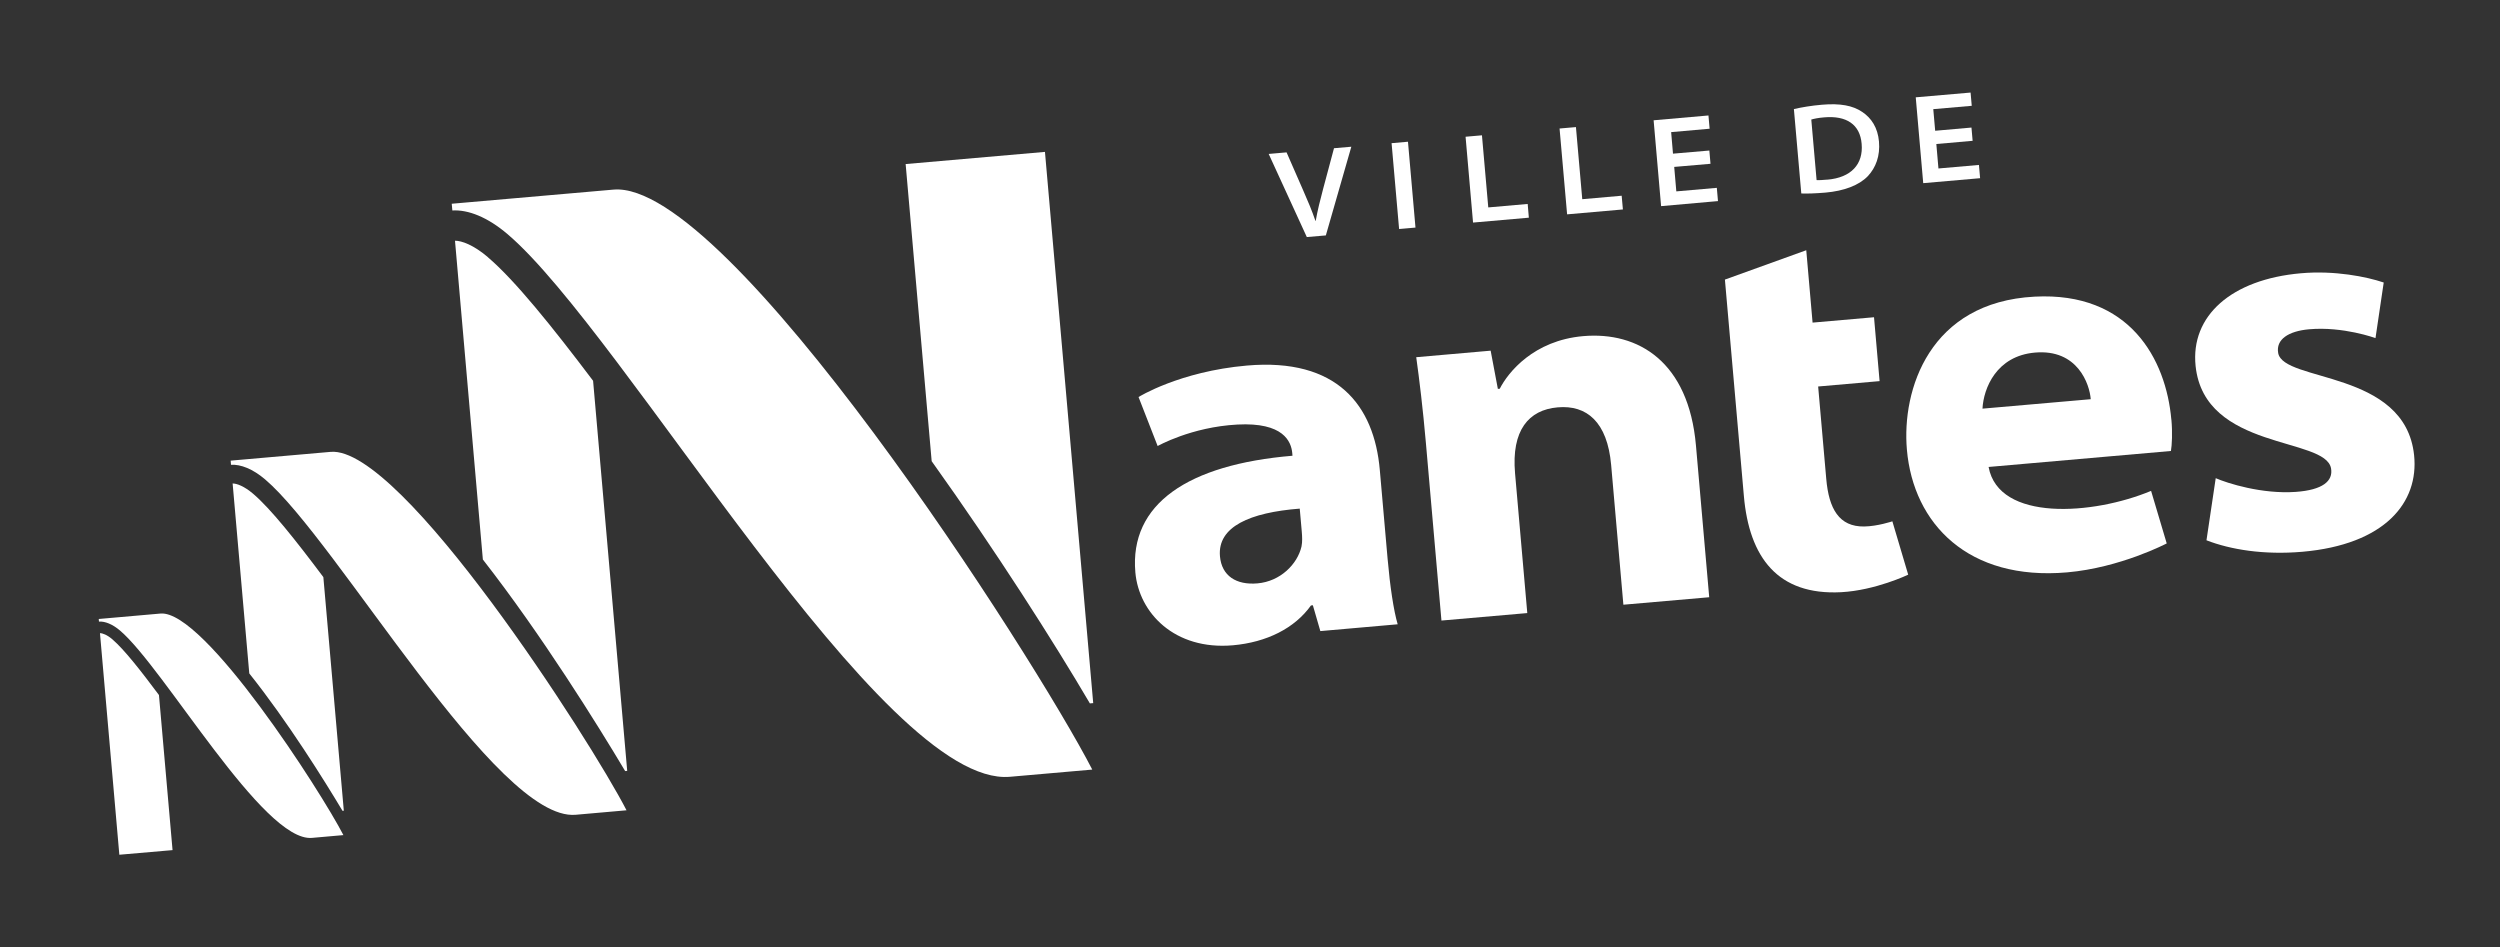 <?xml version="1.0" encoding="UTF-8"?><svg id="a" xmlns="http://www.w3.org/2000/svg" viewBox="0 0 367.86 139.38"><rect x="0" y="0" width="367.86" height="139.38" fill="#333333" stroke="none"/><defs><style>.b{fill:white;}</style></defs><path class="b" d="M71.8,37.85c-2.12-1.81-3.86-2.43-4.85-2.43l4.1,46.91c8.68,11.12,16.89,24.34,20.94,31.13l.3-.03-5.02-57.4c-6.07-8.04-11.51-14.8-15.48-18.18Z"/><path class="b" d="M16.56,94.09c-.81-.69-1.48-.93-1.85-.92l2.85,32.6,7.83-.68-2-22.82c-2.69-3.6-5.12-6.71-6.83-8.17Z"/><path class="b" d="M23.62,90.28c-2.61,.23-9.09,.8-9.09,.8l.03,.38c.89-.05,1.98,.37,3.11,1.33,6.53,5.57,21.05,31.12,28.23,30.5q1.1-.1,4.63-.41c-3.28-6.37-20.47-33.16-26.91-32.6Z"/><path class="b" d="M48.65,66.49c-4.22,.37-14.71,1.29-14.71,1.29l.05,.61c1.43-.08,3.2,.6,5.03,2.16,10.57,9,34.06,50.36,45.68,49.34q1.79-.16,7.49-.66c-5.3-10.3-33.12-53.65-43.54-52.74Z"/><path class="b" d="M37.23,72.64c-1.31-1.11-2.39-1.5-3-1.5l2.45,27.95c5.64,7.06,11.09,15.82,13.72,20.22l.19-.02-3.01-34.37c-4.06-5.42-7.73-10.05-10.35-12.28Z"/><polygon class="b" points="238.8 30.82 238.62 28.8 232.82 29.31 231.89 18.7 229.48 18.91 230.59 31.54 238.8 30.82"/><polygon class="b" points="291.36 26.22 291.19 24.27 285.23 24.79 284.92 21.19 290.26 20.72 290.09 18.77 284.75 19.24 284.47 16.06 290.13 15.57 289.96 13.62 281.89 14.32 282.99 26.95 291.36 26.22"/><path class="b" d="M195.09,34.64l3.75-13.05-2.55,.22-1.61,6.02c-.43,1.61-.82,3.17-1.08,4.67h-.04c-.51-1.49-1.09-2.87-1.8-4.48l-2.45-5.6-2.63,.23,5.61,12.23,2.8-.24Z"/><polygon class="b" points="224.96 32.03 224.79 30.01 218.99 30.52 218.06 19.91 215.65 20.12 216.75 32.75 224.96 32.03"/><path class="b" d="M90.27,27.9c-6.83,.6-23.8,2.08-23.8,2.08l.09,.99c2.32-.14,5.18,.97,8.13,3.49,17.1,14.57,55.1,81.48,73.91,79.84q2.89-.25,12.12-1.06c-8.58-16.67-53.58-86.81-70.45-85.34Z"/><path class="b" d="M335.22,51.94c-.35-2,1.51-3.22,4.56-3.49,5.01-.44,9.76,1.3,9.76,1.3l1.21-8.18c-2.51-.85-7.22-1.8-12.19-1.36-10.24,.9-16.26,6.28-15.49,13.65,1.31,12.46,19.11,10.4,19.93,15.06,.33,1.86-1.23,3.18-5.2,3.46-4.97,.35-10.05-1.27-11.77-2.02l-1.36,9.14c3.53,1.37,8.44,2.18,14.11,1.69,12.13-1.06,17.17-7.24,16.44-14.22-1.32-12.57-19.24-10.69-20-15.03Z"/><polygon class="b" points="246.66 28.16 246.35 24.56 251.69 24.1 251.52 22.15 246.17 22.61 245.9 19.44 251.56 18.94 251.39 16.99 243.32 17.7 244.42 30.33 252.79 29.59 252.62 27.64 246.66 28.16"/><path class="b" d="M274.32,77.47c-3.72,.06-5.22-2.61-5.6-7.03l-1.19-13.57,9.04-.79-.82-9.4-9.04,.79-.93-10.65-11.97,4.32,2.79,31.84c.79,9.05,4.99,14.64,14.3,14.16,5.07-.27,9.88-2.58,9.88-2.58l-2.33-7.85s-2.18,.73-4.12,.76Z"/><rect class="b" x="205.31" y="20.94" width="2.42" height="12.68" transform="translate(-1.59 18.1) rotate(-5)"/><path class="b" d="M232.95,49.46c-7.28,.64-11.04,5.32-12.27,7.74l-.28,.02-1.06-5.62-10.95,.96c.47,3.39,.98,7.57,1.42,12.6l2.29,26.15,12.63-1.1-1.8-20.57c-.55-6.31,1.99-9.33,6.27-9.7,4.28-.38,7.31,2.15,7.87,8.47l1.8,20.57,12.63-1.1-1.95-22.32c-1.08-12.33-8.48-16.8-16.59-16.1Z"/><path class="b" d="M133.26,24.14l3.83,43.72c9.54,13.35,17.99,26.64,23.28,35.64l.49-.04-7.1-81.11-20.5,1.79Z"/><path class="b" d="M319.5,61.75c-.78-8.88-6.11-18.84-20.12-18.1-15.46,.81-19.57,13.69-18.79,22.53,.95,10.88,9.02,19.31,23.58,18.04,7.86-.69,14.65-4.26,14.65-4.26l-2.3-7.73c-8.55,3.57-22.43,4.55-23.91-3.52l26.83-2.35c.15-.84,.24-2.73,.07-4.6Zm-27.79-1.62c.16-3.01,2.05-7.76,7.72-8.25,6.29-.55,8.04,4.65,8.21,6.86l-15.93,1.39Z"/><path class="b" d="M204.19,82.37l-1.16-13.22c-.83-9.52-6.28-16.52-19.57-15.36-9.91,.87-15.93,4.63-15.93,4.63l2.81,7.21s4.94-2.8,11.73-3.16c6.78-.36,7.93,2.5,8.08,4.22l.03,.37c-15.38,1.29-24,7.09-23.12,17.16,.52,5.97,5.78,11.48,14.35,10.73,4.97-.44,9.09-2.5,11.49-5.86l.28-.03,1.1,3.8,11.38-1c-.59-1.99-1.13-5.61-1.47-9.51Zm-12.68-1.96c-.6,2.6-3.11,5.14-6.48,5.43-3.12,.27-5.27-1.1-5.52-3.99-.38-4.36,4.42-6.44,11.74-7.01l.3,3.4c.06,.7,.1,1.49-.04,2.17Z"/><path class="b" d="M276.48,20.82c-.18-2.02-1.1-3.45-2.48-4.36-1.39-.94-3.24-1.28-5.91-1.05-1.53,.13-2.97,.37-4.13,.64l1.09,12.42c.87,.03,2,0,3.56-.13,2.73-.24,4.93-1.07,6.23-2.42,1.17-1.25,1.83-2.98,1.64-5.1Zm-7.62,5.61c-.59,.05-1.18,.1-1.56,.07l-.78-8.91c.38-.11,.99-.25,1.89-.32,3.29-.29,5.29,1.05,5.52,3.9,.26,2.98-1.53,4.98-5.08,5.27Z"/></svg>